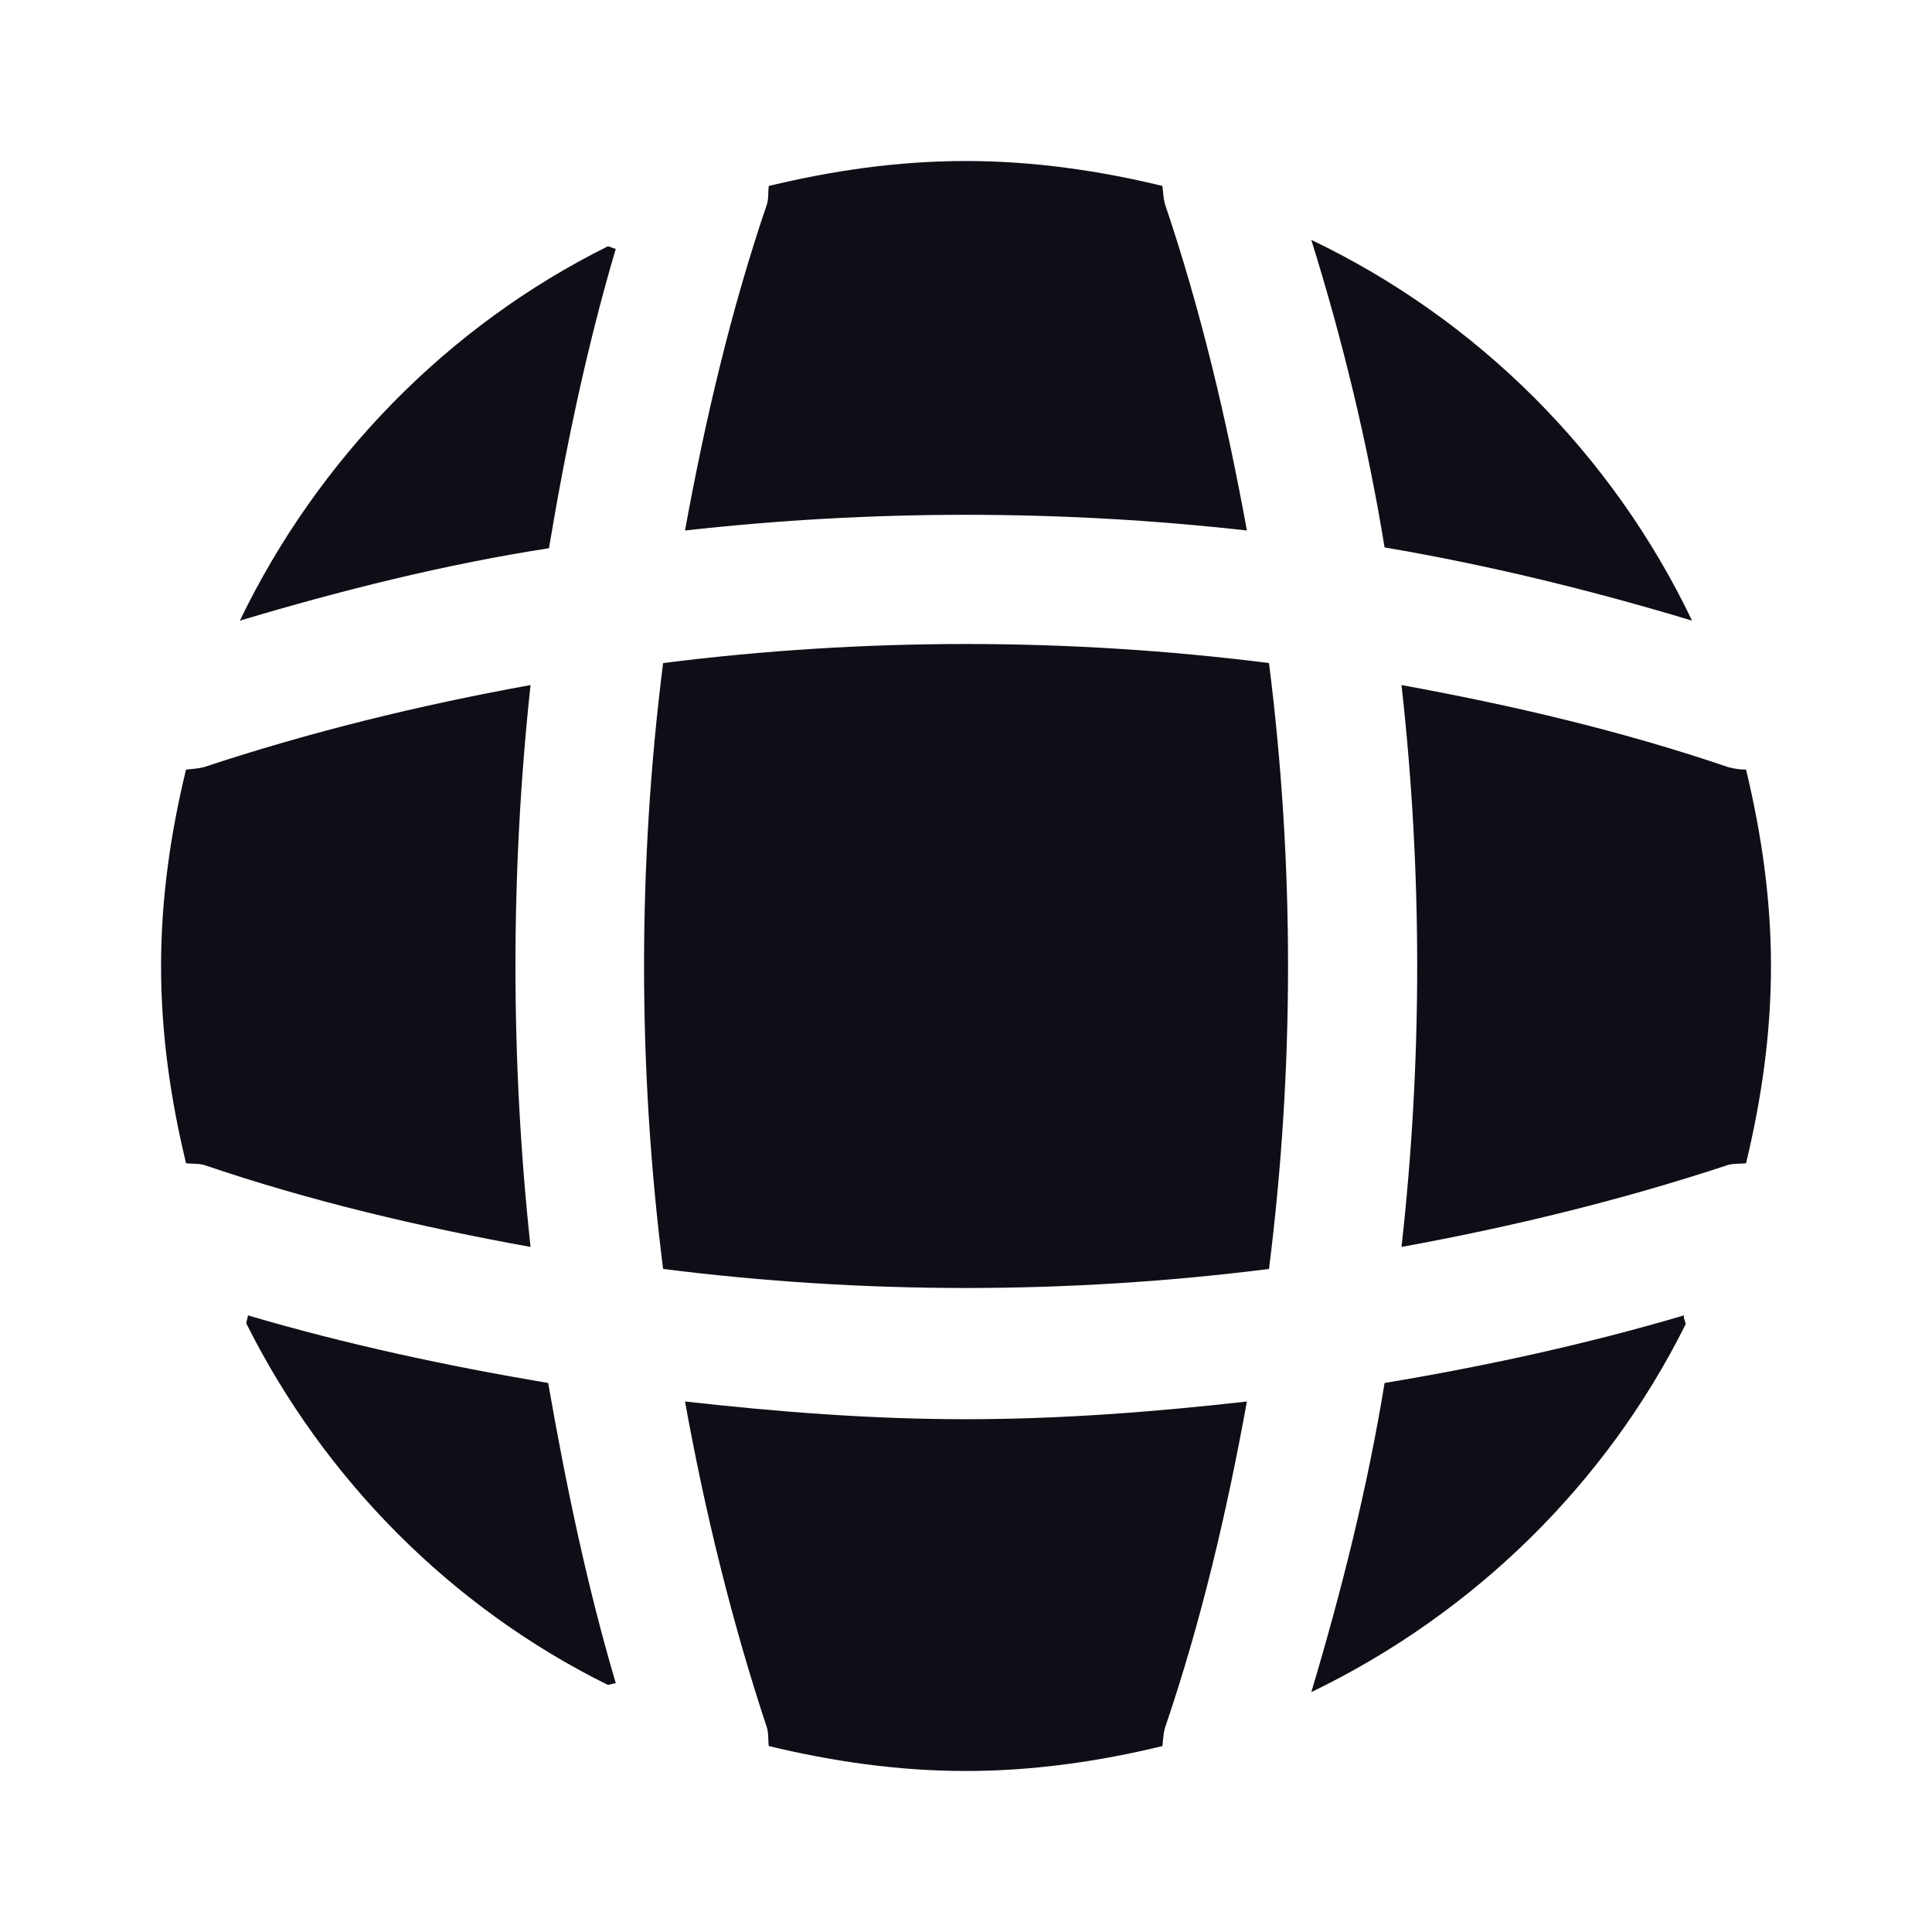 <?xml version="1.0" encoding="UTF-8"?> <svg xmlns="http://www.w3.org/2000/svg" width="41" height="41" viewBox="0 0 41 41" fill="none"><path d="M13.068 35.721C13.017 35.721 12.948 35.755 12.897 35.755C9.583 34.115 6.884 31.399 5.227 28.085C5.227 28.034 5.261 27.965 5.261 27.914C7.345 28.529 9.497 28.99 11.633 29.349C12.009 31.502 12.453 33.637 13.068 35.721Z" fill="#0E0E16"></path><path d="M35.772 28.102C34.081 31.502 31.262 34.252 27.828 35.909C28.477 33.739 29.024 31.553 29.383 29.349C31.535 28.99 33.654 28.529 35.738 27.914C35.721 27.982 35.772 28.051 35.772 28.102Z" fill="#0E0E16"></path><path d="M35.908 13.171C33.756 12.522 31.587 11.992 29.383 11.617C29.024 9.413 28.494 7.226 27.828 5.091C31.364 6.782 34.217 9.635 35.908 13.171Z" fill="#0E0E16"></path><path d="M13.068 5.279C12.453 7.363 12.009 9.481 11.65 11.634C9.446 11.976 7.259 12.522 5.09 13.171C6.747 9.738 9.497 6.919 12.897 5.228C12.948 5.228 13.017 5.279 13.068 5.279Z" fill="#0E0E16"></path><path d="M26.461 11.258C22.498 10.814 18.5 10.814 14.537 11.258C14.964 8.917 15.511 6.577 16.28 4.322C16.314 4.185 16.297 4.083 16.314 3.946C17.663 3.622 19.047 3.417 20.499 3.417C21.934 3.417 23.335 3.622 24.668 3.946C24.685 4.083 24.685 4.185 24.719 4.322C25.488 6.594 26.034 8.917 26.461 11.258Z" fill="#0E0E16"></path><path d="M11.259 26.462C8.902 26.035 6.578 25.488 4.323 24.72C4.187 24.686 4.084 24.703 3.948 24.686C3.623 23.336 3.418 21.952 3.418 20.5C3.418 19.065 3.623 17.664 3.948 16.332C4.084 16.315 4.187 16.315 4.323 16.281C6.595 15.529 8.902 14.965 11.259 14.538C10.832 18.501 10.832 22.499 11.259 26.462Z" fill="#0E0E16"></path><path d="M37.583 20.5C37.583 21.952 37.378 23.336 37.054 24.686C36.917 24.703 36.815 24.686 36.678 24.72C34.406 25.471 32.083 26.035 29.742 26.462C30.186 22.499 30.186 18.501 29.742 14.538C32.083 14.965 34.423 15.512 36.678 16.281C36.815 16.315 36.917 16.332 37.054 16.332C37.378 17.681 37.583 19.065 37.583 20.5Z" fill="#0E0E16"></path><path d="M26.461 29.742C26.034 32.1 25.488 34.423 24.719 36.678C24.685 36.815 24.685 36.917 24.668 37.054C23.335 37.378 21.934 37.583 20.499 37.583C19.047 37.583 17.663 37.378 16.314 37.054C16.297 36.917 16.314 36.815 16.28 36.678C15.528 34.406 14.964 32.1 14.537 29.742C16.519 29.964 18.5 30.118 20.499 30.118C22.498 30.118 24.497 29.964 26.461 29.742Z" fill="#0E0E16"></path><path d="M26.93 26.929C22.658 27.468 18.345 27.468 14.072 26.929C13.533 22.656 13.533 18.343 14.072 14.071C18.345 13.532 22.658 13.532 26.93 14.071C27.469 18.343 27.469 22.656 26.93 26.929Z" fill="#0E0E16"></path></svg> 